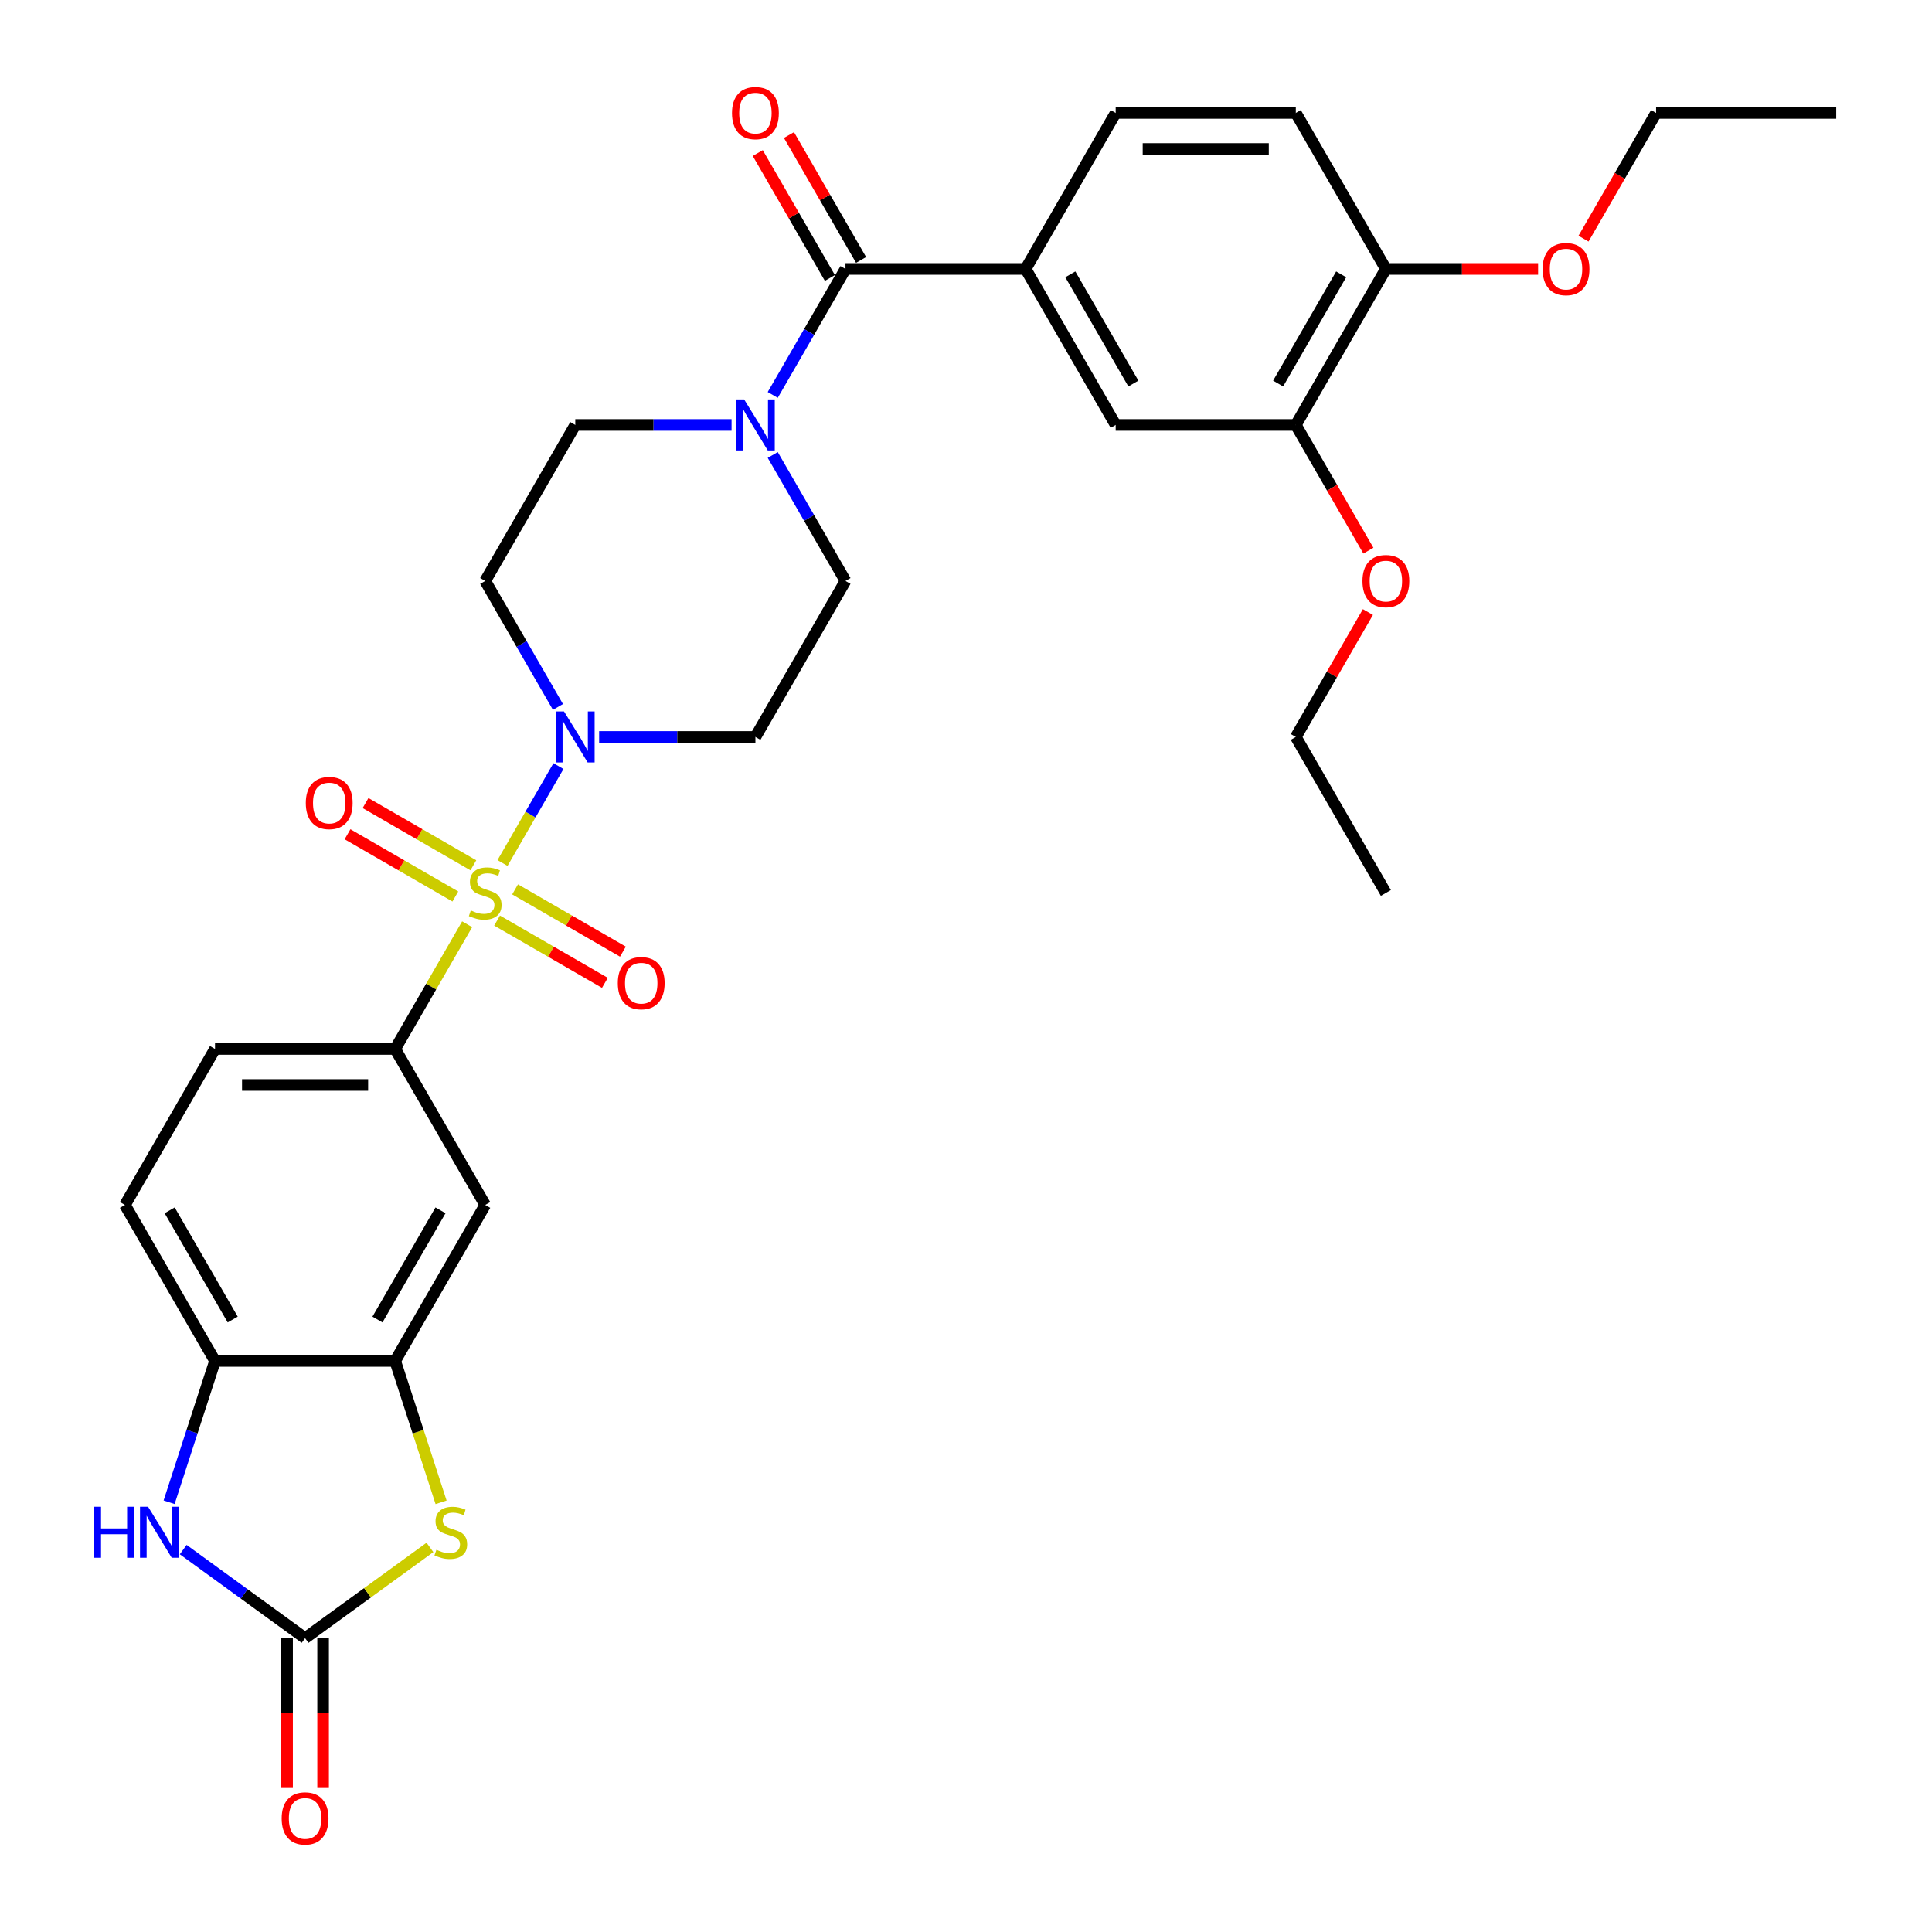 <?xml version='1.0' encoding='iso-8859-1'?>
<svg version='1.1' baseProfile='full'
              xmlns='http://www.w3.org/2000/svg'
                      xmlns:rdkit='http://www.rdkit.org/xml'
                      xmlns:xlink='http://www.w3.org/1999/xlink'
                  xml:space='preserve'
width='1000px' height='1000px' viewBox='0 0 1000 1000'>
<!-- END OF HEADER -->
<rect style='opacity:1.0;fill:#FFFFFF;stroke:none' width='1000' height='1000' x='0' y='0'> </rect>
<path class='bond-0' d='M 260.095,446.693 L 274.576,421.611' style='fill:none;fill-rule:evenodd;stroke:#CCCC00;stroke-width:6px;stroke-linecap:butt;stroke-linejoin:miter;stroke-opacity:1' />
<path class='bond-0' d='M 274.576,421.611 L 289.057,396.53' style='fill:none;fill-rule:evenodd;stroke:#0000FF;stroke-width:6px;stroke-linecap:butt;stroke-linejoin:miter;stroke-opacity:1' />
<path class='bond-3' d='M 241.792,478.393 L 223.161,510.664' style='fill:none;fill-rule:evenodd;stroke:#CCCC00;stroke-width:6px;stroke-linecap:butt;stroke-linejoin:miter;stroke-opacity:1' />
<path class='bond-3' d='M 223.161,510.664 L 204.53,542.934' style='fill:none;fill-rule:evenodd;stroke:#000000;stroke-width:6px;stroke-linecap:butt;stroke-linejoin:miter;stroke-opacity:1' />
<path class='bond-11' d='M 257.283,476.497 L 285.187,492.608' style='fill:none;fill-rule:evenodd;stroke:#CCCC00;stroke-width:6px;stroke-linecap:butt;stroke-linejoin:miter;stroke-opacity:1' />
<path class='bond-11' d='M 285.187,492.608 L 313.091,508.718' style='fill:none;fill-rule:evenodd;stroke:#FF0000;stroke-width:6px;stroke-linecap:butt;stroke-linejoin:miter;stroke-opacity:1' />
<path class='bond-11' d='M 266.607,460.348 L 294.511,476.458' style='fill:none;fill-rule:evenodd;stroke:#CCCC00;stroke-width:6px;stroke-linecap:butt;stroke-linejoin:miter;stroke-opacity:1' />
<path class='bond-11' d='M 294.511,476.458 L 322.415,492.569' style='fill:none;fill-rule:evenodd;stroke:#FF0000;stroke-width:6px;stroke-linecap:butt;stroke-linejoin:miter;stroke-opacity:1' />
<path class='bond-12' d='M 245.013,447.881 L 217.109,431.77' style='fill:none;fill-rule:evenodd;stroke:#CCCC00;stroke-width:6px;stroke-linecap:butt;stroke-linejoin:miter;stroke-opacity:1' />
<path class='bond-12' d='M 217.109,431.77 L 189.205,415.66' style='fill:none;fill-rule:evenodd;stroke:#FF0000;stroke-width:6px;stroke-linecap:butt;stroke-linejoin:miter;stroke-opacity:1' />
<path class='bond-12' d='M 235.69,464.03 L 207.785,447.919' style='fill:none;fill-rule:evenodd;stroke:#CCCC00;stroke-width:6px;stroke-linecap:butt;stroke-linejoin:miter;stroke-opacity:1' />
<path class='bond-12' d='M 207.785,447.919 L 179.881,431.809' style='fill:none;fill-rule:evenodd;stroke:#FF0000;stroke-width:6px;stroke-linecap:butt;stroke-linejoin:miter;stroke-opacity:1' />
<path class='bond-13' d='M 310.111,381.444 L 350.557,381.444' style='fill:none;fill-rule:evenodd;stroke:#0000FF;stroke-width:6px;stroke-linecap:butt;stroke-linejoin:miter;stroke-opacity:1' />
<path class='bond-13' d='M 350.557,381.444 L 391.003,381.444' style='fill:none;fill-rule:evenodd;stroke:#000000;stroke-width:6px;stroke-linecap:butt;stroke-linejoin:miter;stroke-opacity:1' />
<path class='bond-14' d='M 288.798,365.911 L 269.973,333.305' style='fill:none;fill-rule:evenodd;stroke:#0000FF;stroke-width:6px;stroke-linecap:butt;stroke-linejoin:miter;stroke-opacity:1' />
<path class='bond-14' d='M 269.973,333.305 L 251.148,300.699' style='fill:none;fill-rule:evenodd;stroke:#000000;stroke-width:6px;stroke-linecap:butt;stroke-linejoin:miter;stroke-opacity:1' />
<path class='bond-1' d='M 157.912,847.901 L 190.228,824.421' style='fill:none;fill-rule:evenodd;stroke:#000000;stroke-width:6px;stroke-linecap:butt;stroke-linejoin:miter;stroke-opacity:1' />
<path class='bond-1' d='M 190.228,824.421 L 222.545,800.942' style='fill:none;fill-rule:evenodd;stroke:#CCCC00;stroke-width:6px;stroke-linecap:butt;stroke-linejoin:miter;stroke-opacity:1' />
<path class='bond-19' d='M 148.588,847.901 L 148.588,886.678' style='fill:none;fill-rule:evenodd;stroke:#000000;stroke-width:6px;stroke-linecap:butt;stroke-linejoin:miter;stroke-opacity:1' />
<path class='bond-19' d='M 148.588,886.678 L 148.588,925.455' style='fill:none;fill-rule:evenodd;stroke:#FF0000;stroke-width:6px;stroke-linecap:butt;stroke-linejoin:miter;stroke-opacity:1' />
<path class='bond-19' d='M 167.235,847.901 L 167.235,886.678' style='fill:none;fill-rule:evenodd;stroke:#000000;stroke-width:6px;stroke-linecap:butt;stroke-linejoin:miter;stroke-opacity:1' />
<path class='bond-19' d='M 167.235,886.678 L 167.235,925.455' style='fill:none;fill-rule:evenodd;stroke:#FF0000;stroke-width:6px;stroke-linecap:butt;stroke-linejoin:miter;stroke-opacity:1' />
<path class='bond-34' d='M 157.912,847.901 L 126.369,824.983' style='fill:none;fill-rule:evenodd;stroke:#000000;stroke-width:6px;stroke-linecap:butt;stroke-linejoin:miter;stroke-opacity:1' />
<path class='bond-34' d='M 126.369,824.983 L 94.826,802.066' style='fill:none;fill-rule:evenodd;stroke:#0000FF;stroke-width:6px;stroke-linecap:butt;stroke-linejoin:miter;stroke-opacity:1' />
<path class='bond-2' d='M 228.307,777.602 L 216.418,741.013' style='fill:none;fill-rule:evenodd;stroke:#CCCC00;stroke-width:6px;stroke-linecap:butt;stroke-linejoin:miter;stroke-opacity:1' />
<path class='bond-2' d='M 216.418,741.013 L 204.53,704.424' style='fill:none;fill-rule:evenodd;stroke:#000000;stroke-width:6px;stroke-linecap:butt;stroke-linejoin:miter;stroke-opacity:1' />
<path class='bond-9' d='M 204.53,542.934 L 251.148,623.679' style='fill:none;fill-rule:evenodd;stroke:#000000;stroke-width:6px;stroke-linecap:butt;stroke-linejoin:miter;stroke-opacity:1' />
<path class='bond-22' d='M 204.53,542.934 L 111.293,542.934' style='fill:none;fill-rule:evenodd;stroke:#000000;stroke-width:6px;stroke-linecap:butt;stroke-linejoin:miter;stroke-opacity:1' />
<path class='bond-22' d='M 190.544,561.581 L 125.279,561.581' style='fill:none;fill-rule:evenodd;stroke:#000000;stroke-width:6px;stroke-linecap:butt;stroke-linejoin:miter;stroke-opacity:1' />
<path class='bond-4' d='M 437.621,139.208 L 418.796,171.814' style='fill:none;fill-rule:evenodd;stroke:#000000;stroke-width:6px;stroke-linecap:butt;stroke-linejoin:miter;stroke-opacity:1' />
<path class='bond-4' d='M 418.796,171.814 L 399.971,204.42' style='fill:none;fill-rule:evenodd;stroke:#0000FF;stroke-width:6px;stroke-linecap:butt;stroke-linejoin:miter;stroke-opacity:1' />
<path class='bond-8' d='M 437.621,139.208 L 530.858,139.208' style='fill:none;fill-rule:evenodd;stroke:#000000;stroke-width:6px;stroke-linecap:butt;stroke-linejoin:miter;stroke-opacity:1' />
<path class='bond-20' d='M 445.696,134.547 L 427.032,102.22' style='fill:none;fill-rule:evenodd;stroke:#000000;stroke-width:6px;stroke-linecap:butt;stroke-linejoin:miter;stroke-opacity:1' />
<path class='bond-20' d='M 427.032,102.22 L 408.368,69.894' style='fill:none;fill-rule:evenodd;stroke:#FF0000;stroke-width:6px;stroke-linecap:butt;stroke-linejoin:miter;stroke-opacity:1' />
<path class='bond-20' d='M 429.547,143.87 L 410.883,111.544' style='fill:none;fill-rule:evenodd;stroke:#000000;stroke-width:6px;stroke-linecap:butt;stroke-linejoin:miter;stroke-opacity:1' />
<path class='bond-20' d='M 410.883,111.544 L 392.219,79.218' style='fill:none;fill-rule:evenodd;stroke:#FF0000;stroke-width:6px;stroke-linecap:butt;stroke-linejoin:miter;stroke-opacity:1' />
<path class='bond-5' d='M 87.529,777.564 L 99.411,740.994' style='fill:none;fill-rule:evenodd;stroke:#0000FF;stroke-width:6px;stroke-linecap:butt;stroke-linejoin:miter;stroke-opacity:1' />
<path class='bond-5' d='M 99.411,740.994 L 111.293,704.424' style='fill:none;fill-rule:evenodd;stroke:#000000;stroke-width:6px;stroke-linecap:butt;stroke-linejoin:miter;stroke-opacity:1' />
<path class='bond-6' d='M 378.658,219.954 L 338.212,219.954' style='fill:none;fill-rule:evenodd;stroke:#0000FF;stroke-width:6px;stroke-linecap:butt;stroke-linejoin:miter;stroke-opacity:1' />
<path class='bond-6' d='M 338.212,219.954 L 297.766,219.954' style='fill:none;fill-rule:evenodd;stroke:#000000;stroke-width:6px;stroke-linecap:butt;stroke-linejoin:miter;stroke-opacity:1' />
<path class='bond-32' d='M 399.971,235.487 L 418.796,268.093' style='fill:none;fill-rule:evenodd;stroke:#0000FF;stroke-width:6px;stroke-linecap:butt;stroke-linejoin:miter;stroke-opacity:1' />
<path class='bond-32' d='M 418.796,268.093 L 437.621,300.699' style='fill:none;fill-rule:evenodd;stroke:#000000;stroke-width:6px;stroke-linecap:butt;stroke-linejoin:miter;stroke-opacity:1' />
<path class='bond-7' d='M 204.53,704.424 L 251.148,623.679' style='fill:none;fill-rule:evenodd;stroke:#000000;stroke-width:6px;stroke-linecap:butt;stroke-linejoin:miter;stroke-opacity:1' />
<path class='bond-7' d='M 195.374,682.989 L 228.006,626.467' style='fill:none;fill-rule:evenodd;stroke:#000000;stroke-width:6px;stroke-linecap:butt;stroke-linejoin:miter;stroke-opacity:1' />
<path class='bond-33' d='M 204.53,704.424 L 111.293,704.424' style='fill:none;fill-rule:evenodd;stroke:#000000;stroke-width:6px;stroke-linecap:butt;stroke-linejoin:miter;stroke-opacity:1' />
<path class='bond-15' d='M 530.858,139.208 L 577.476,219.954' style='fill:none;fill-rule:evenodd;stroke:#000000;stroke-width:6px;stroke-linecap:butt;stroke-linejoin:miter;stroke-opacity:1' />
<path class='bond-15' d='M 553.999,141.997 L 586.632,198.518' style='fill:none;fill-rule:evenodd;stroke:#000000;stroke-width:6px;stroke-linecap:butt;stroke-linejoin:miter;stroke-opacity:1' />
<path class='bond-23' d='M 530.858,139.208 L 577.476,58.463' style='fill:none;fill-rule:evenodd;stroke:#000000;stroke-width:6px;stroke-linecap:butt;stroke-linejoin:miter;stroke-opacity:1' />
<path class='bond-10' d='M 111.293,704.424 L 64.675,623.679' style='fill:none;fill-rule:evenodd;stroke:#000000;stroke-width:6px;stroke-linecap:butt;stroke-linejoin:miter;stroke-opacity:1' />
<path class='bond-10' d='M 120.45,682.989 L 87.817,626.467' style='fill:none;fill-rule:evenodd;stroke:#000000;stroke-width:6px;stroke-linecap:butt;stroke-linejoin:miter;stroke-opacity:1' />
<path class='bond-18' d='M 391.003,381.444 L 437.621,300.699' style='fill:none;fill-rule:evenodd;stroke:#000000;stroke-width:6px;stroke-linecap:butt;stroke-linejoin:miter;stroke-opacity:1' />
<path class='bond-17' d='M 251.148,300.699 L 297.766,219.954' style='fill:none;fill-rule:evenodd;stroke:#000000;stroke-width:6px;stroke-linecap:butt;stroke-linejoin:miter;stroke-opacity:1' />
<path class='bond-16' d='M 577.476,219.954 L 670.712,219.954' style='fill:none;fill-rule:evenodd;stroke:#000000;stroke-width:6px;stroke-linecap:butt;stroke-linejoin:miter;stroke-opacity:1' />
<path class='bond-26' d='M 670.712,219.954 L 689.494,252.485' style='fill:none;fill-rule:evenodd;stroke:#000000;stroke-width:6px;stroke-linecap:butt;stroke-linejoin:miter;stroke-opacity:1' />
<path class='bond-26' d='M 689.494,252.485 L 708.276,285.016' style='fill:none;fill-rule:evenodd;stroke:#FF0000;stroke-width:6px;stroke-linecap:butt;stroke-linejoin:miter;stroke-opacity:1' />
<path class='bond-35' d='M 670.712,219.954 L 717.33,139.208' style='fill:none;fill-rule:evenodd;stroke:#000000;stroke-width:6px;stroke-linecap:butt;stroke-linejoin:miter;stroke-opacity:1' />
<path class='bond-35' d='M 661.556,198.518 L 694.189,141.997' style='fill:none;fill-rule:evenodd;stroke:#000000;stroke-width:6px;stroke-linecap:butt;stroke-linejoin:miter;stroke-opacity:1' />
<path class='bond-21' d='M 717.33,139.208 L 670.712,58.463' style='fill:none;fill-rule:evenodd;stroke:#000000;stroke-width:6px;stroke-linecap:butt;stroke-linejoin:miter;stroke-opacity:1' />
<path class='bond-27' d='M 717.33,139.208 L 756.723,139.208' style='fill:none;fill-rule:evenodd;stroke:#000000;stroke-width:6px;stroke-linecap:butt;stroke-linejoin:miter;stroke-opacity:1' />
<path class='bond-27' d='M 756.723,139.208 L 796.115,139.208' style='fill:none;fill-rule:evenodd;stroke:#FF0000;stroke-width:6px;stroke-linecap:butt;stroke-linejoin:miter;stroke-opacity:1' />
<path class='bond-24' d='M 111.293,542.934 L 64.675,623.679' style='fill:none;fill-rule:evenodd;stroke:#000000;stroke-width:6px;stroke-linecap:butt;stroke-linejoin:miter;stroke-opacity:1' />
<path class='bond-25' d='M 577.476,58.463 L 670.712,58.463' style='fill:none;fill-rule:evenodd;stroke:#000000;stroke-width:6px;stroke-linecap:butt;stroke-linejoin:miter;stroke-opacity:1' />
<path class='bond-25' d='M 591.461,77.111 L 656.727,77.111' style='fill:none;fill-rule:evenodd;stroke:#000000;stroke-width:6px;stroke-linecap:butt;stroke-linejoin:miter;stroke-opacity:1' />
<path class='bond-28' d='M 708.039,316.791 L 689.376,349.118' style='fill:none;fill-rule:evenodd;stroke:#FF0000;stroke-width:6px;stroke-linecap:butt;stroke-linejoin:miter;stroke-opacity:1' />
<path class='bond-28' d='M 689.376,349.118 L 670.712,381.444' style='fill:none;fill-rule:evenodd;stroke:#000000;stroke-width:6px;stroke-linecap:butt;stroke-linejoin:miter;stroke-opacity:1' />
<path class='bond-29' d='M 819.621,123.526 L 838.403,90.995' style='fill:none;fill-rule:evenodd;stroke:#FF0000;stroke-width:6px;stroke-linecap:butt;stroke-linejoin:miter;stroke-opacity:1' />
<path class='bond-29' d='M 838.403,90.995 L 857.185,58.463' style='fill:none;fill-rule:evenodd;stroke:#000000;stroke-width:6px;stroke-linecap:butt;stroke-linejoin:miter;stroke-opacity:1' />
<path class='bond-30' d='M 670.712,381.444 L 717.33,462.189' style='fill:none;fill-rule:evenodd;stroke:#000000;stroke-width:6px;stroke-linecap:butt;stroke-linejoin:miter;stroke-opacity:1' />
<path class='bond-31' d='M 857.185,58.463 L 950.422,58.463' style='fill:none;fill-rule:evenodd;stroke:#000000;stroke-width:6px;stroke-linecap:butt;stroke-linejoin:miter;stroke-opacity:1' />
<path  class='atom-0' d='M 243.689 471.252
Q 243.988 471.363, 245.218 471.886
Q 246.449 472.408, 247.792 472.743
Q 249.172 473.042, 250.514 473.042
Q 253.013 473.042, 254.467 471.848
Q 255.922 470.618, 255.922 468.492
Q 255.922 467.037, 255.176 466.142
Q 254.467 465.247, 253.349 464.762
Q 252.23 464.277, 250.365 463.718
Q 248.015 463.009, 246.598 462.338
Q 245.218 461.667, 244.211 460.25
Q 243.242 458.832, 243.242 456.446
Q 243.242 453.126, 245.479 451.075
Q 247.754 449.024, 252.23 449.024
Q 255.288 449.024, 258.756 450.478
L 257.898 453.35
Q 254.728 452.045, 252.342 452.045
Q 249.768 452.045, 248.351 453.126
Q 246.934 454.171, 246.971 455.998
Q 246.971 457.415, 247.68 458.273
Q 248.426 459.131, 249.47 459.616
Q 250.551 460.1, 252.342 460.66
Q 254.728 461.406, 256.146 462.152
Q 257.563 462.898, 258.57 464.427
Q 259.614 465.918, 259.614 468.492
Q 259.614 472.147, 257.153 474.123
Q 254.728 476.063, 250.663 476.063
Q 248.314 476.063, 246.524 475.54
Q 244.771 475.056, 242.682 474.198
L 243.689 471.252
' fill='#CCCC00'/>
<path  class='atom-1' d='M 291.93 368.242
L 300.582 382.227
Q 301.44 383.607, 302.82 386.106
Q 304.2 388.604, 304.274 388.754
L 304.274 368.242
L 307.78 368.242
L 307.78 394.646
L 304.162 394.646
L 294.876 379.355
Q 293.795 377.565, 292.638 375.514
Q 291.52 373.463, 291.184 372.829
L 291.184 394.646
L 287.753 394.646
L 287.753 368.242
L 291.93 368.242
' fill='#0000FF'/>
<path  class='atom-3' d='M 225.883 802.16
Q 226.181 802.272, 227.412 802.794
Q 228.642 803.316, 229.985 803.652
Q 231.365 803.95, 232.708 803.95
Q 235.206 803.95, 236.661 802.757
Q 238.115 801.526, 238.115 799.4
Q 238.115 797.946, 237.369 797.051
Q 236.661 796.156, 235.542 795.671
Q 234.423 795.186, 232.558 794.627
Q 230.209 793.918, 228.792 793.247
Q 227.412 792.575, 226.405 791.158
Q 225.435 789.741, 225.435 787.354
Q 225.435 784.035, 227.673 781.984
Q 229.948 779.933, 234.423 779.933
Q 237.481 779.933, 240.95 781.387
L 240.092 784.259
Q 236.922 782.953, 234.535 782.953
Q 231.962 782.953, 230.544 784.035
Q 229.127 785.079, 229.165 786.907
Q 229.165 788.324, 229.873 789.182
Q 230.619 790.039, 231.663 790.524
Q 232.745 791.009, 234.535 791.568
Q 236.922 792.314, 238.339 793.06
Q 239.756 793.806, 240.763 795.335
Q 241.807 796.827, 241.807 799.4
Q 241.807 803.055, 239.346 805.032
Q 236.922 806.971, 232.857 806.971
Q 230.507 806.971, 228.717 806.449
Q 226.964 805.964, 224.876 805.106
L 225.883 802.16
' fill='#CCCC00'/>
<path  class='atom-6' d='M 48.712 779.895
L 52.292 779.895
L 52.292 791.121
L 65.793 791.121
L 65.793 779.895
L 69.373 779.895
L 69.373 806.3
L 65.793 806.3
L 65.793 794.104
L 52.292 794.104
L 52.292 806.3
L 48.712 806.3
L 48.712 779.895
' fill='#0000FF'/>
<path  class='atom-6' d='M 76.645 779.895
L 85.298 793.881
Q 86.155 795.261, 87.535 797.759
Q 88.915 800.258, 88.99 800.407
L 88.99 779.895
L 92.495 779.895
L 92.495 806.3
L 88.878 806.3
L 79.591 791.009
Q 78.51 789.219, 77.354 787.168
Q 76.235 785.116, 75.899 784.482
L 75.899 806.3
L 72.468 806.3
L 72.468 779.895
L 76.645 779.895
' fill='#0000FF'/>
<path  class='atom-7' d='M 385.166 206.751
L 393.819 220.737
Q 394.676 222.117, 396.056 224.615
Q 397.436 227.114, 397.511 227.263
L 397.511 206.751
L 401.016 206.751
L 401.016 233.156
L 397.399 233.156
L 388.112 217.865
Q 387.031 216.075, 385.875 214.024
Q 384.756 211.973, 384.42 211.339
L 384.42 233.156
L 380.989 233.156
L 380.989 206.751
L 385.166 206.751
' fill='#0000FF'/>
<path  class='atom-12' d='M 319.773 508.882
Q 319.773 502.542, 322.905 498.999
Q 326.038 495.456, 331.893 495.456
Q 337.749 495.456, 340.881 498.999
Q 344.014 502.542, 344.014 508.882
Q 344.014 515.296, 340.844 518.951
Q 337.674 522.569, 331.893 522.569
Q 326.075 522.569, 322.905 518.951
Q 319.773 515.334, 319.773 508.882
M 331.893 519.585
Q 335.921 519.585, 338.084 516.9
Q 340.285 514.178, 340.285 508.882
Q 340.285 503.698, 338.084 501.087
Q 335.921 498.439, 331.893 498.439
Q 327.865 498.439, 325.665 501.05
Q 323.502 503.661, 323.502 508.882
Q 323.502 514.215, 325.665 516.9
Q 327.865 519.585, 331.893 519.585
' fill='#FF0000'/>
<path  class='atom-13' d='M 158.282 415.645
Q 158.282 409.305, 161.415 405.762
Q 164.548 402.219, 170.403 402.219
Q 176.258 402.219, 179.391 405.762
Q 182.524 409.305, 182.524 415.645
Q 182.524 422.06, 179.354 425.715
Q 176.184 429.332, 170.403 429.332
Q 164.585 429.332, 161.415 425.715
Q 158.282 422.097, 158.282 415.645
M 170.403 426.349
Q 174.431 426.349, 176.594 423.664
Q 178.794 420.941, 178.794 415.645
Q 178.794 410.461, 176.594 407.851
Q 174.431 405.203, 170.403 405.203
Q 166.375 405.203, 164.175 407.813
Q 162.012 410.424, 162.012 415.645
Q 162.012 420.978, 164.175 423.664
Q 166.375 426.349, 170.403 426.349
' fill='#FF0000'/>
<path  class='atom-20' d='M 145.791 941.212
Q 145.791 934.872, 148.924 931.329
Q 152.056 927.786, 157.912 927.786
Q 163.767 927.786, 166.9 931.329
Q 170.032 934.872, 170.032 941.212
Q 170.032 947.626, 166.862 951.281
Q 163.692 954.899, 157.912 954.899
Q 152.094 954.899, 148.924 951.281
Q 145.791 947.664, 145.791 941.212
M 157.912 951.915
Q 161.94 951.915, 164.103 949.23
Q 166.303 946.507, 166.303 941.212
Q 166.303 936.028, 164.103 933.417
Q 161.94 930.769, 157.912 930.769
Q 153.884 930.769, 151.683 933.38
Q 149.52 935.99, 149.52 941.212
Q 149.52 946.545, 151.683 949.23
Q 153.884 951.915, 157.912 951.915
' fill='#FF0000'/>
<path  class='atom-21' d='M 378.882 58.538
Q 378.882 52.198, 382.015 48.655
Q 385.148 45.112, 391.003 45.112
Q 396.858 45.112, 399.991 48.655
Q 403.124 52.198, 403.124 58.538
Q 403.124 64.953, 399.954 68.607
Q 396.783 72.225, 391.003 72.225
Q 385.185 72.225, 382.015 68.607
Q 378.882 64.99, 378.882 58.538
M 391.003 69.241
Q 395.031 69.241, 397.194 66.556
Q 399.394 63.834, 399.394 58.538
Q 399.394 53.354, 397.194 50.743
Q 395.031 48.095, 391.003 48.095
Q 386.975 48.095, 384.775 50.706
Q 382.612 53.317, 382.612 58.538
Q 382.612 63.871, 384.775 66.556
Q 386.975 69.241, 391.003 69.241
' fill='#FF0000'/>
<path  class='atom-27' d='M 705.21 300.773
Q 705.21 294.433, 708.342 290.89
Q 711.475 287.347, 717.33 287.347
Q 723.186 287.347, 726.318 290.89
Q 729.451 294.433, 729.451 300.773
Q 729.451 307.188, 726.281 310.843
Q 723.111 314.46, 717.33 314.46
Q 711.512 314.46, 708.342 310.843
Q 705.21 307.225, 705.21 300.773
M 717.33 311.477
Q 721.358 311.477, 723.521 308.792
Q 725.722 306.069, 725.722 300.773
Q 725.722 295.589, 723.521 292.979
Q 721.358 290.331, 717.33 290.331
Q 713.303 290.331, 711.102 292.941
Q 708.939 295.552, 708.939 300.773
Q 708.939 306.106, 711.102 308.792
Q 713.303 311.477, 717.33 311.477
' fill='#FF0000'/>
<path  class='atom-28' d='M 798.446 139.283
Q 798.446 132.943, 801.579 129.4
Q 804.712 125.857, 810.567 125.857
Q 816.422 125.857, 819.555 129.4
Q 822.688 132.943, 822.688 139.283
Q 822.688 145.698, 819.518 149.353
Q 816.348 152.97, 810.567 152.97
Q 804.749 152.97, 801.579 149.353
Q 798.446 145.735, 798.446 139.283
M 810.567 149.987
Q 814.595 149.987, 816.758 147.301
Q 818.958 144.579, 818.958 139.283
Q 818.958 134.099, 816.758 131.488
Q 814.595 128.841, 810.567 128.841
Q 806.539 128.841, 804.339 131.451
Q 802.176 134.062, 802.176 139.283
Q 802.176 144.616, 804.339 147.301
Q 806.539 149.987, 810.567 149.987
' fill='#FF0000'/>
</svg>
